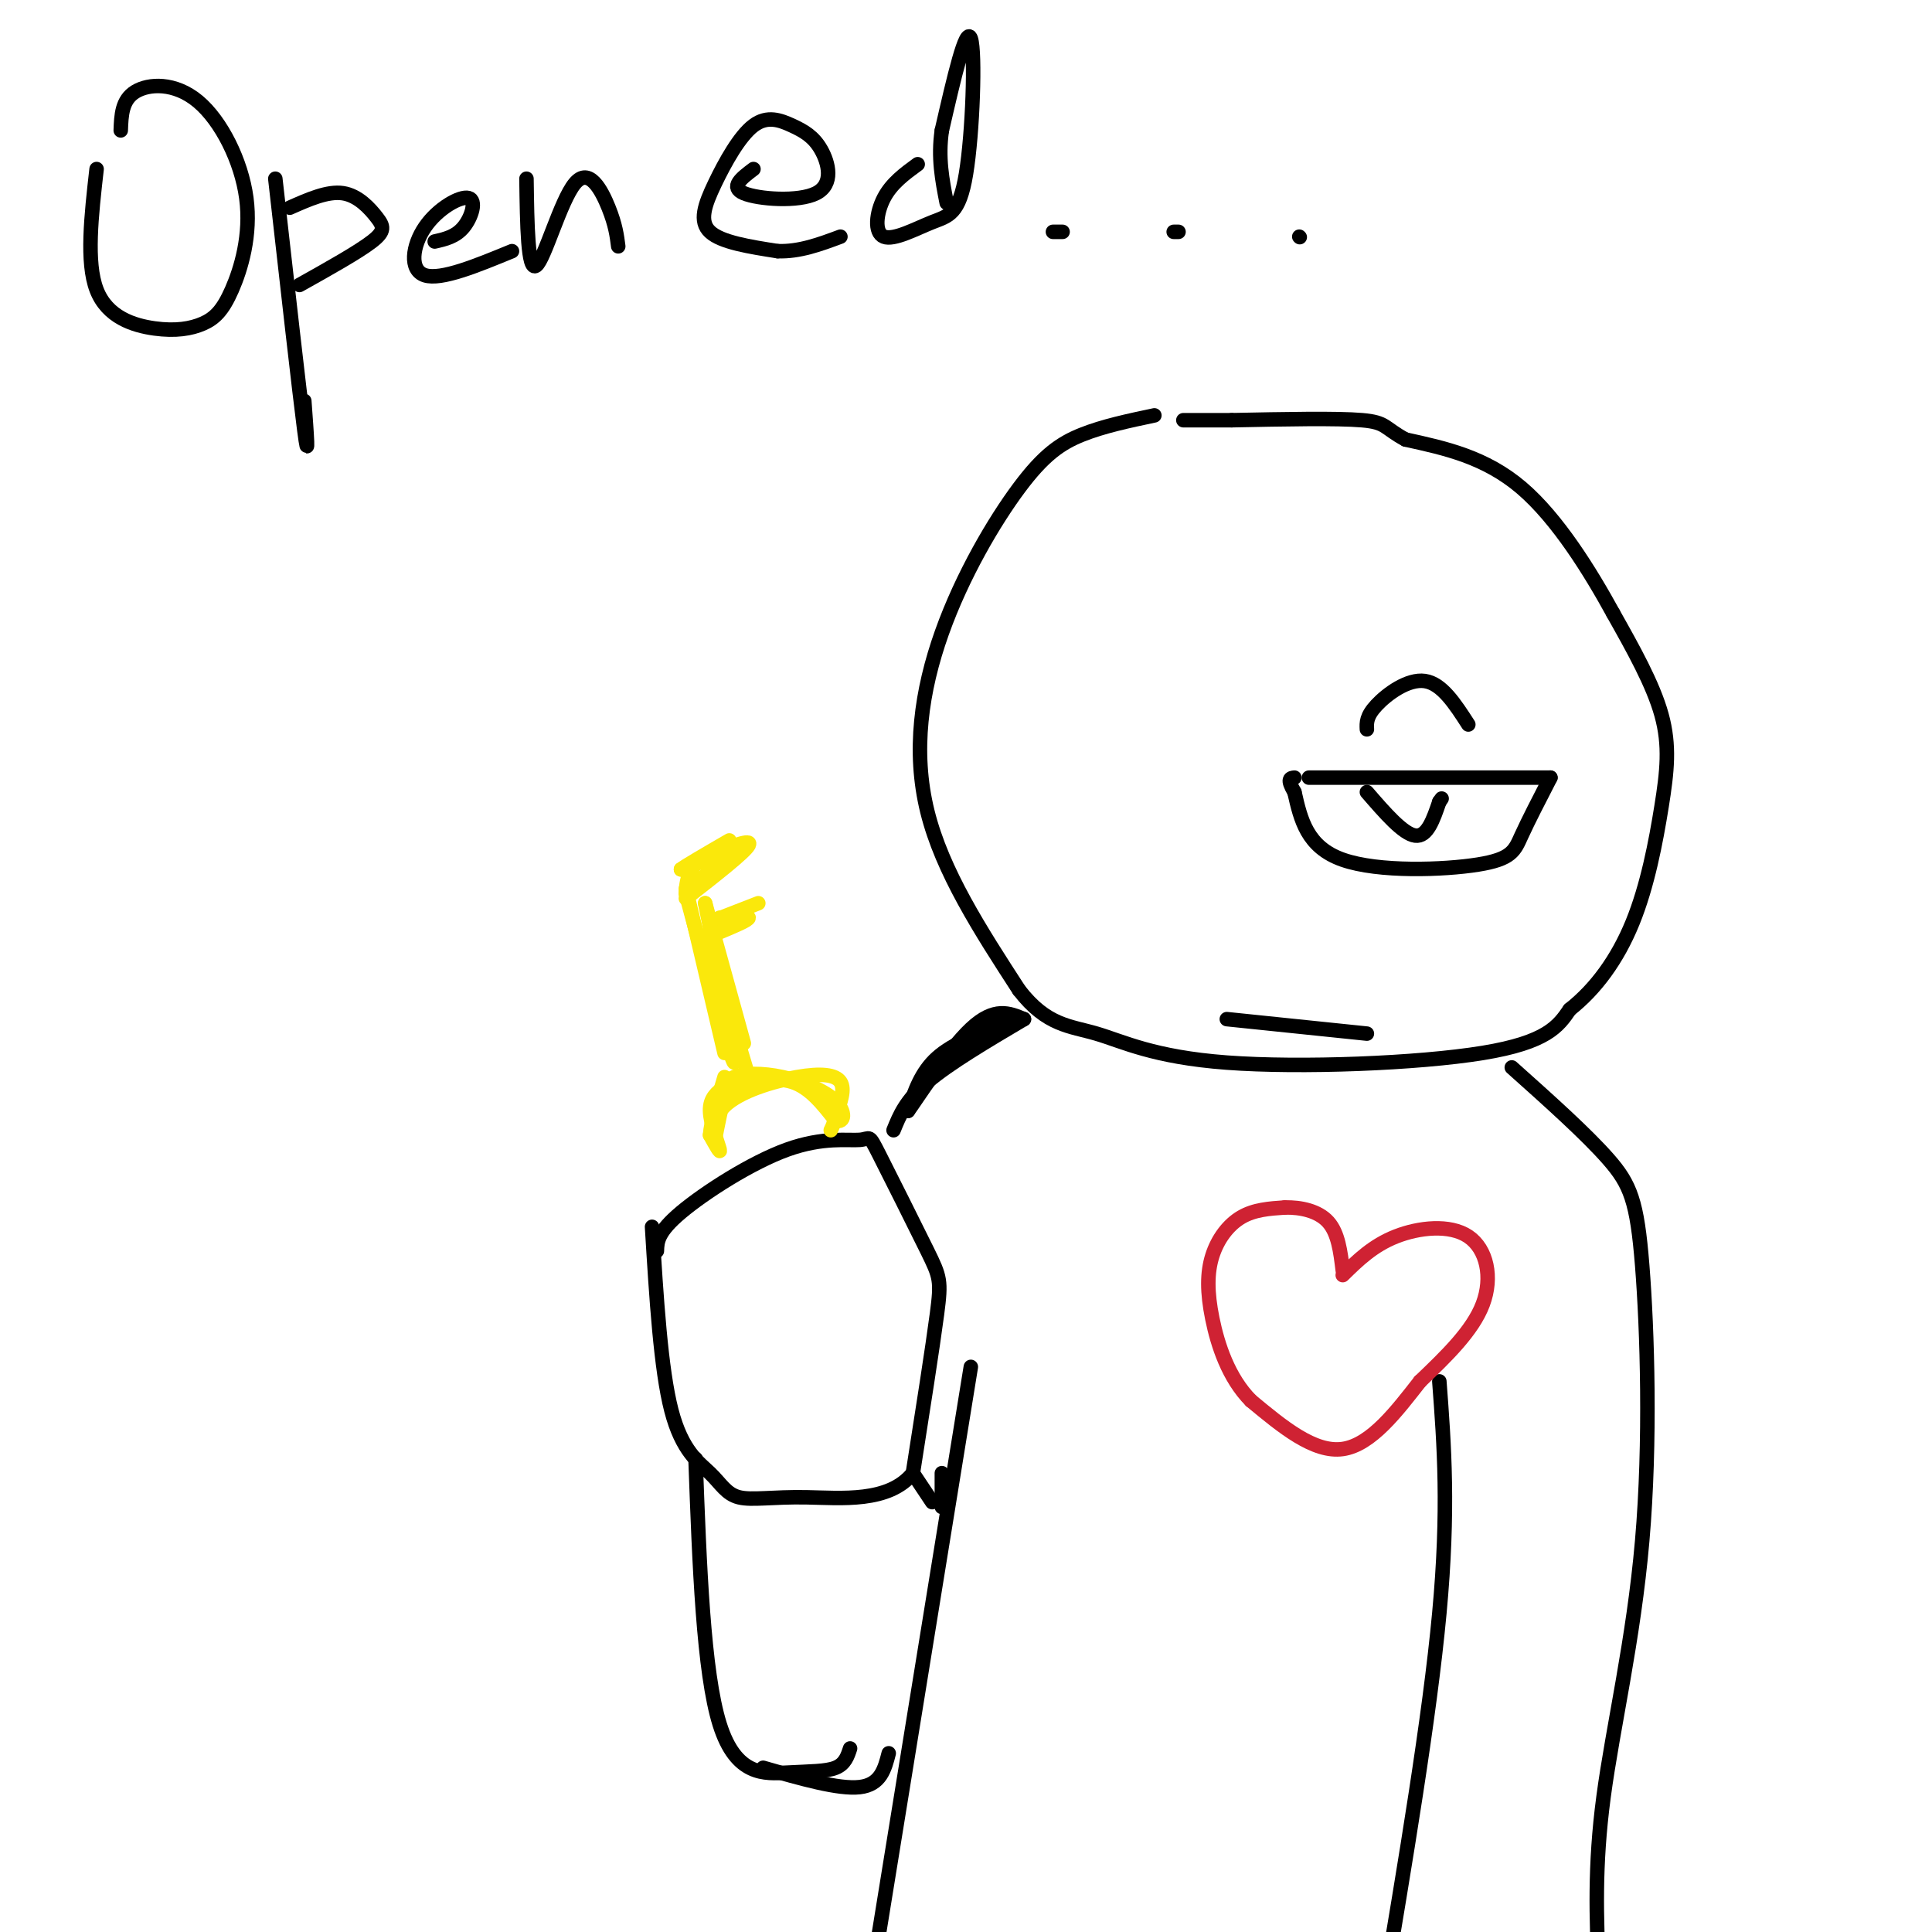 <svg viewBox='0 0 400 400' version='1.1' xmlns='http://www.w3.org/2000/svg' xmlns:xlink='http://www.w3.org/1999/xlink'><g fill='none' stroke='rgb(0,0,0)' stroke-width='3' stroke-linecap='round' stroke-linejoin='round'><path d='M239,86c-5.298,1.118 -10.596,2.236 -15,4c-4.404,1.764 -7.912,4.174 -13,11c-5.088,6.826 -11.754,18.069 -16,30c-4.246,11.931 -6.070,24.552 -3,37c3.070,12.448 11.035,24.724 19,37'/><path d='M211,205c5.715,7.396 10.501,7.384 16,9c5.499,1.616 11.711,4.858 27,6c15.289,1.142 39.654,0.183 53,-2c13.346,-2.183 15.673,-5.592 18,-9'/><path d='M325,209c5.397,-4.250 9.890,-10.376 13,-18c3.110,-7.624 4.837,-16.745 6,-24c1.163,-7.255 1.761,-12.644 0,-19c-1.761,-6.356 -5.880,-13.678 -10,-21'/><path d='M334,127c-4.711,-8.600 -11.489,-19.600 -19,-26c-7.511,-6.400 -15.756,-8.200 -24,-10'/><path d='M291,91c-4.533,-2.444 -3.867,-3.556 -9,-4c-5.133,-0.444 -16.067,-0.222 -27,0'/><path d='M255,87c-6.167,0.000 -8.083,0.000 -10,0'/><path d='M271,161c0.000,0.000 50.000,0.000 50,0'/><path d='M321,161c-2.292,4.446 -4.583,8.893 -6,12c-1.417,3.107 -1.958,4.875 -9,6c-7.042,1.125 -20.583,1.607 -28,-1c-7.417,-2.607 -8.708,-8.304 -10,-14'/><path d='M268,164c-1.667,-2.833 -0.833,-2.917 0,-3'/><path d='M283,164c3.750,4.333 7.500,8.667 10,9c2.500,0.333 3.750,-3.333 5,-7'/><path d='M298,166c0.833,-1.167 0.417,-0.583 0,0'/><path d='M283,151c-0.067,-1.356 -0.133,-2.711 2,-5c2.133,-2.289 6.467,-5.511 10,-5c3.533,0.511 6.267,4.756 9,9'/><path d='M254,211c0.000,0.000 29.000,3.000 29,3'/><path d='M313,221c7.722,6.901 15.445,13.802 20,19c4.555,5.198 5.943,8.692 7,22c1.057,13.308 1.785,36.429 0,57c-1.785,20.571 -6.081,38.592 -8,53c-1.919,14.408 -1.459,25.204 -1,36'/><path d='M298,286c1.000,13.250 2.000,26.500 0,48c-2.000,21.500 -7.000,51.250 -12,81'/><path d='M136,259c0.064,-1.954 0.129,-3.908 5,-8c4.871,-4.092 14.549,-10.321 22,-13c7.451,-2.679 12.676,-1.809 15,-2c2.324,-0.191 1.747,-1.443 4,3c2.253,4.443 7.337,14.581 10,20c2.663,5.419 2.904,6.120 2,13c-0.904,6.880 -2.952,19.940 -5,33'/><path d='M189,305c-4.974,6.179 -14.907,5.128 -22,5c-7.093,-0.128 -11.344,0.667 -14,0c-2.656,-0.667 -3.715,-2.795 -6,-5c-2.285,-2.205 -5.796,-4.487 -8,-13c-2.204,-8.513 -3.102,-23.256 -4,-38'/><path d='M201,283c0.000,0.000 -24.000,148.000 -24,148'/><path d='M144,302c0.810,22.107 1.619,44.214 5,55c3.381,10.786 9.333,10.250 14,10c4.667,-0.250 8.048,-0.214 10,-1c1.952,-0.786 2.476,-2.393 3,-4'/><path d='M195,305c0.000,0.000 0.000,7.000 0,7'/><path d='M158,366c7.833,2.250 15.667,4.500 20,4c4.333,-0.500 5.167,-3.750 6,-7'/><path d='M189,305c0.000,0.000 4.000,6.000 4,6'/></g>
<g fill='none' stroke='rgb(250,232,11)' stroke-width='3' stroke-linecap='round' stroke-linejoin='round'><path d='M150,225c-1.533,1.156 -3.067,2.311 -3,5c0.067,2.689 1.733,6.911 2,8c0.267,1.089 -0.867,-0.956 -2,-3'/><path d='M147,235c0.167,-2.500 1.583,-7.250 3,-12'/><path d='M151,225c4.667,-1.083 9.333,-2.167 13,-1c3.667,1.167 6.333,4.583 9,8'/><path d='M173,232c1.906,0.622 2.171,-1.823 0,-4c-2.171,-2.177 -6.777,-4.086 -11,-5c-4.223,-0.914 -8.064,-0.833 -10,0c-1.936,0.833 -1.968,2.416 -2,4'/><path d='M150,227c-0.667,2.167 -1.333,5.583 -2,9'/><path d='M148,236c-0.619,0.164 -1.166,-3.925 2,-7c3.166,-3.075 10.045,-5.136 15,-6c4.955,-0.864 7.987,-0.533 9,1c1.013,1.533 0.006,4.266 -1,7'/><path d='M173,231c-0.333,1.667 -0.667,2.333 -1,3'/><path d='M146,187c0.000,0.000 8.000,29.000 8,29'/><path d='M146,187c3.333,16.667 6.667,33.333 6,33c-0.667,-0.333 -5.333,-17.667 -10,-35'/><path d='M142,185c0.089,-7.356 5.311,-8.244 6,-8c0.689,0.244 -3.156,1.622 -7,3'/><path d='M141,180c0.500,-0.500 5.250,-3.250 10,-6'/><path d='M154,189c-3.750,1.167 -7.500,2.333 -7,2c0.500,-0.333 5.250,-2.167 10,-4'/><path d='M145,182c4.333,-3.333 8.667,-6.667 8,-7c-0.667,-0.333 -6.333,2.333 -12,5'/><path d='M142,184c0.000,0.000 8.000,34.000 8,34'/><path d='M149,193c3.000,-1.250 6.000,-2.500 6,-3c0.000,-0.500 -3.000,-0.250 -6,0'/><path d='M142,186c6.083,-4.750 12.167,-9.500 13,-11c0.833,-1.500 -3.583,0.250 -8,2'/><path d='M152,213c0.000,0.000 3.000,10.000 3,10'/></g>
<g fill='none' stroke='rgb(0,0,0)' stroke-width='3' stroke-linecap='round' stroke-linejoin='round'><path d='M208,212c-5.333,2.000 -10.667,4.000 -14,7c-3.333,3.000 -4.667,7.000 -6,11'/><path d='M188,230c1.467,-1.978 8.133,-12.422 13,-17c4.867,-4.578 7.933,-3.289 11,-2'/><path d='M212,211c-7.750,4.583 -15.500,9.167 -20,13c-4.500,3.833 -5.750,6.917 -7,10'/></g>
<g fill='none' stroke='rgb(207,34,51)' stroke-width='3' stroke-linecap='round' stroke-linejoin='round'><path d='M278,264c3.119,-3.060 6.238,-6.119 11,-8c4.762,-1.881 11.167,-2.583 15,0c3.833,2.583 5.095,8.452 3,14c-2.095,5.548 -7.548,10.774 -13,16'/><path d='M294,286c-4.733,6.044 -10.067,13.156 -16,14c-5.933,0.844 -12.467,-4.578 -19,-10'/><path d='M259,290c-4.684,-4.730 -6.895,-11.557 -8,-17c-1.105,-5.443 -1.105,-9.504 0,-13c1.105,-3.496 3.316,-6.427 6,-8c2.684,-1.573 5.842,-1.786 9,-2'/><path d='M266,250c3.267,-0.089 6.933,0.689 9,3c2.067,2.311 2.533,6.156 3,10'/></g>
<g fill='none' stroke='rgb(0,0,0)' stroke-width='3' stroke-linecap='round' stroke-linejoin='round'><path d='M20,35c-1.094,9.657 -2.188,19.313 0,25c2.188,5.687 7.657,7.404 12,8c4.343,0.596 7.560,0.070 10,-1c2.440,-1.070 4.104,-2.685 6,-7c1.896,-4.315 4.024,-11.332 3,-19c-1.024,-7.668 -5.199,-15.988 -10,-20c-4.801,-4.012 -10.229,-3.718 -13,-2c-2.771,1.718 -2.886,4.859 -3,8'/><path d='M57,37c2.500,22.167 5.000,44.333 6,52c1.000,7.667 0.500,0.833 0,-6'/><path d='M60,43c3.917,-1.738 7.833,-3.476 11,-3c3.167,0.476 5.583,3.167 7,5c1.417,1.833 1.833,2.810 -1,5c-2.833,2.190 -8.917,5.595 -15,9'/><path d='M90,50c2.179,-0.494 4.357,-0.989 6,-3c1.643,-2.011 2.750,-5.539 1,-6c-1.750,-0.461 -6.356,2.145 -9,6c-2.644,3.855 -3.327,8.959 0,10c3.327,1.041 10.663,-1.979 18,-5'/><path d='M109,37c0.137,9.631 0.274,19.262 2,18c1.726,-1.262 5.042,-13.417 8,-17c2.958,-3.583 5.560,1.405 7,5c1.440,3.595 1.720,5.798 2,8'/><path d='M156,35c-2.478,1.875 -4.956,3.750 -2,5c2.956,1.250 11.348,1.873 15,0c3.652,-1.873 2.566,-6.244 1,-9c-1.566,-2.756 -3.610,-3.896 -6,-5c-2.390,-1.104 -5.125,-2.172 -8,0c-2.875,2.172 -5.889,7.585 -8,12c-2.111,4.415 -3.317,7.833 -1,10c2.317,2.167 8.159,3.084 14,4'/><path d='M161,52c4.500,0.167 8.750,-1.417 13,-3'/><path d='M190,34c-2.707,1.975 -5.415,3.950 -7,7c-1.585,3.050 -2.049,7.176 0,8c2.049,0.824 6.611,-1.656 10,-3c3.389,-1.344 5.605,-1.554 7,-10c1.395,-8.446 1.970,-25.127 1,-28c-0.970,-2.873 -3.485,8.064 -6,19'/><path d='M195,27c-0.833,5.667 0.083,10.333 1,15'/><path d='M218,48c0.000,0.000 2.000,0.000 2,0'/><path d='M243,48c0.000,0.000 1.000,0.000 1,0'/><path d='M269,49c0.000,0.000 0.100,0.100 0.1,0.1'/></g>
</svg>